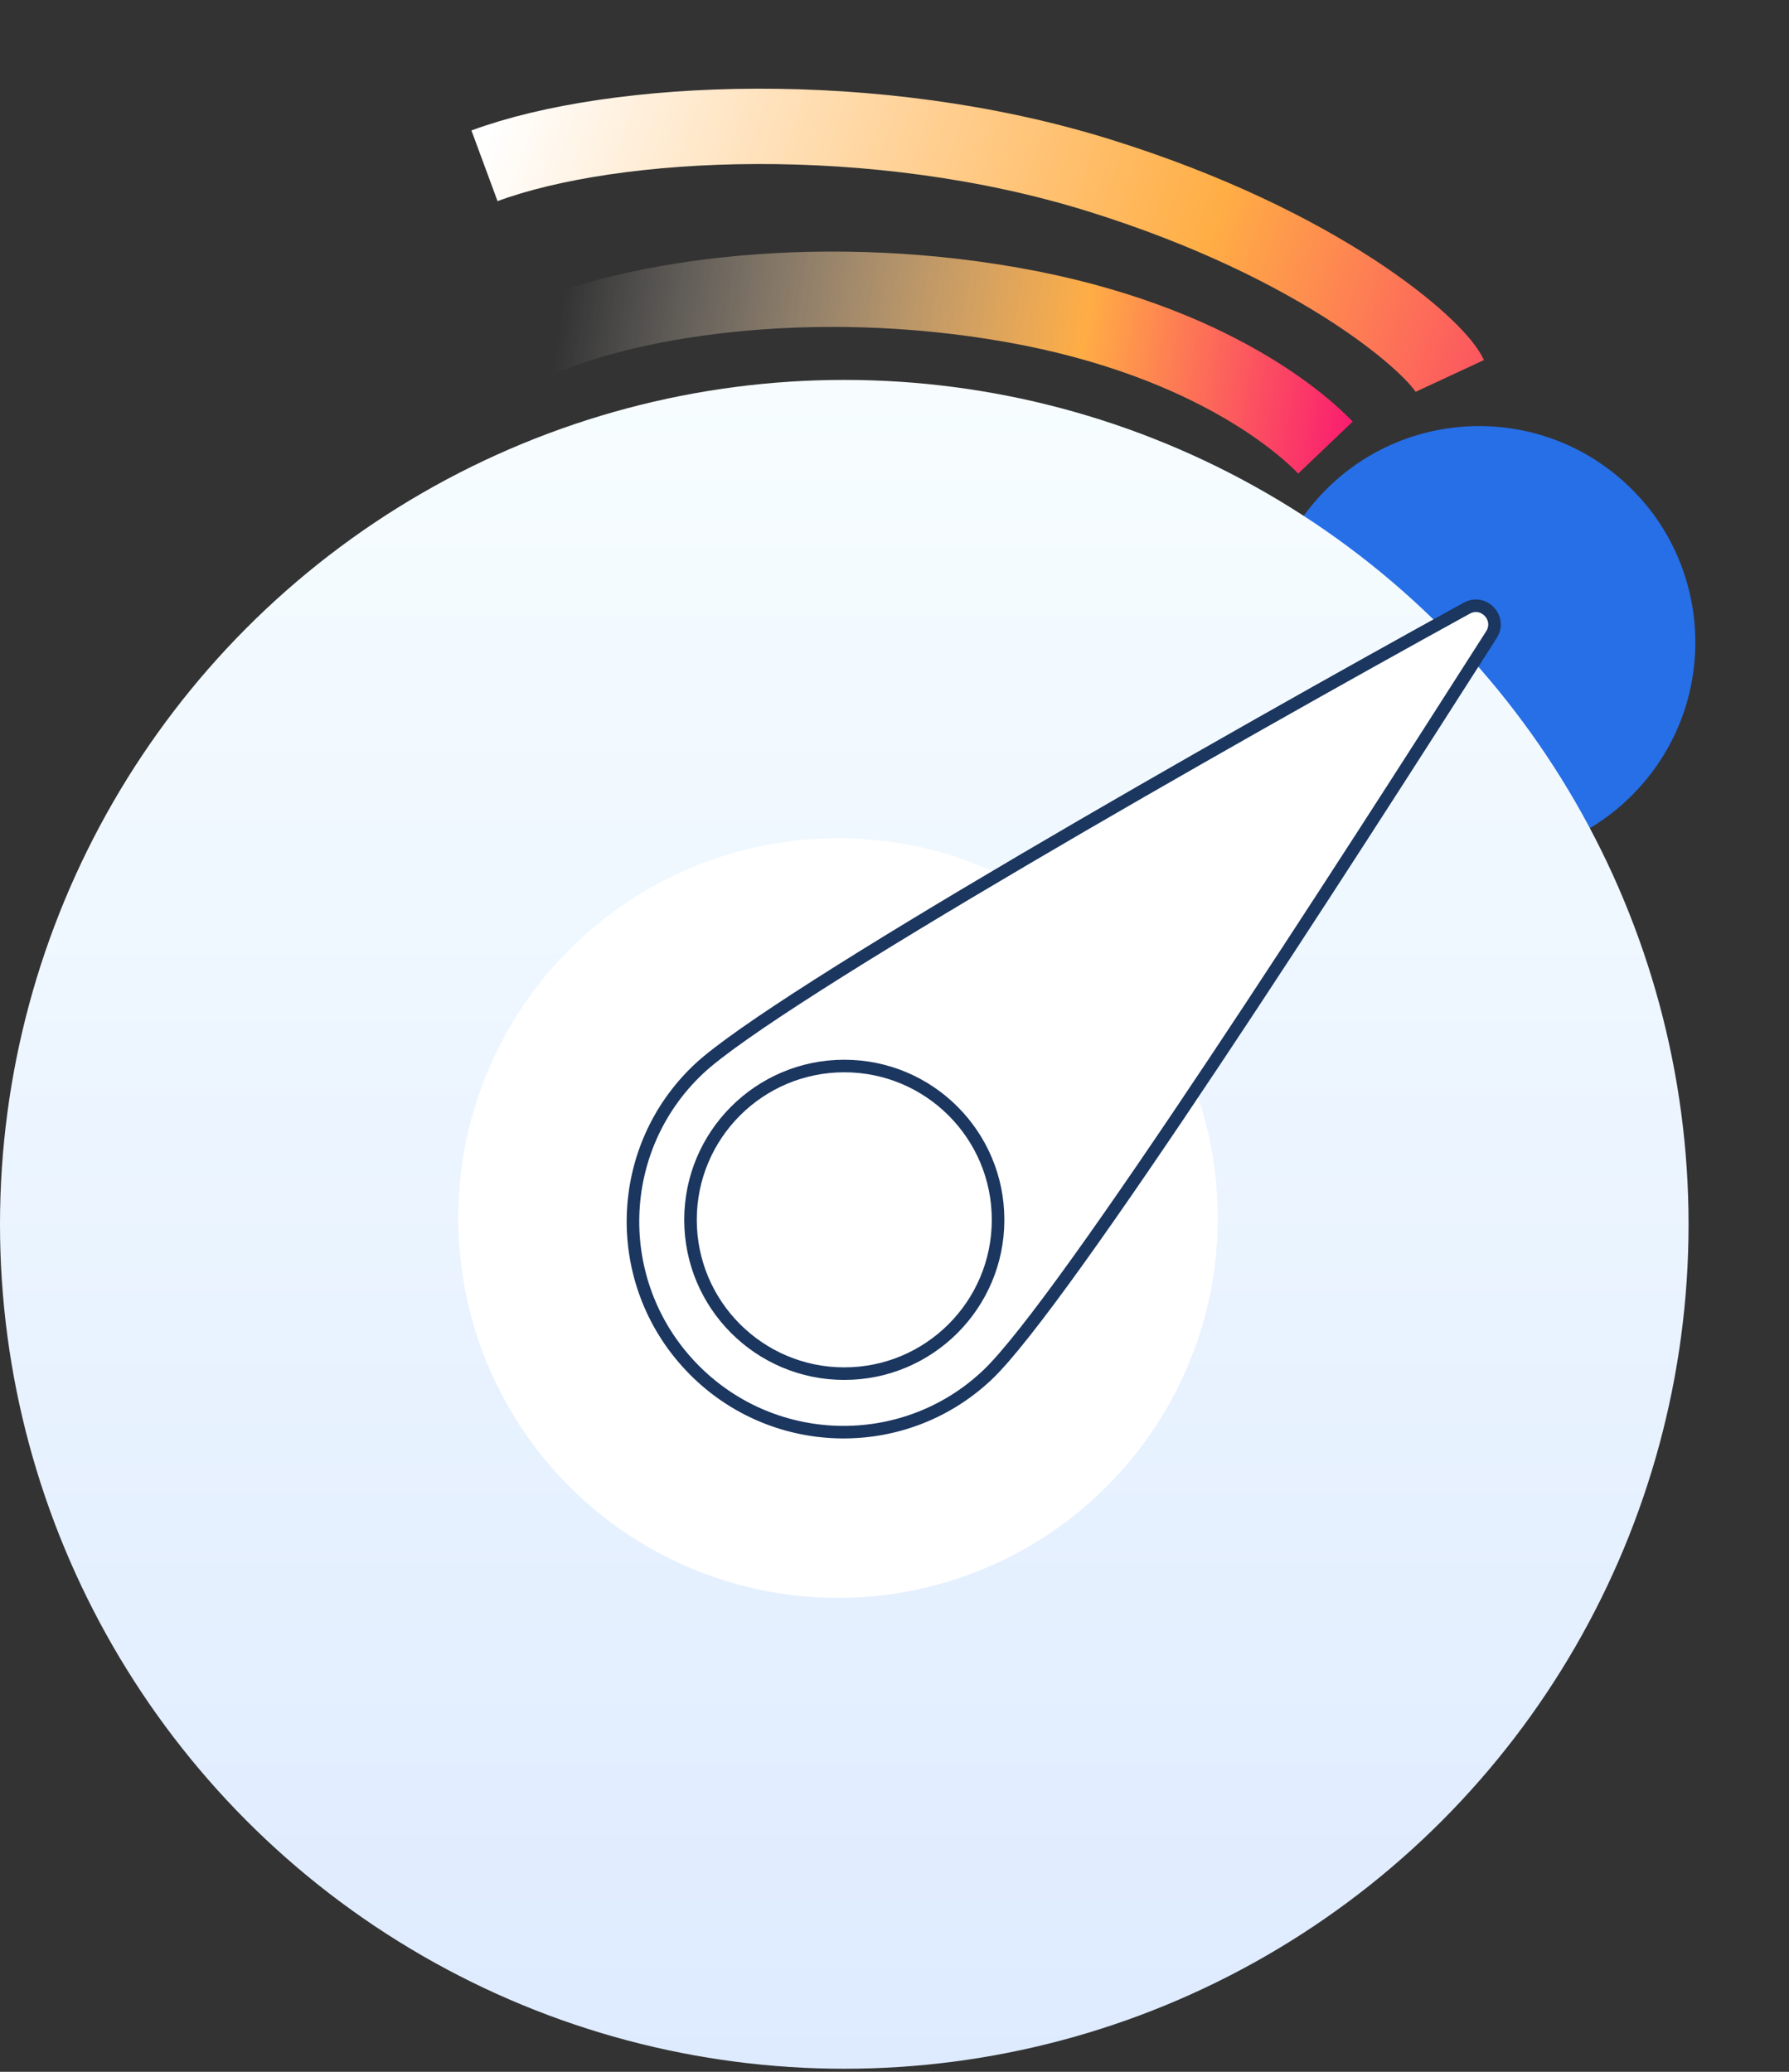 <svg width="285" height="330" viewBox="0 0 285 330" fill="none" xmlns="http://www.w3.org/2000/svg">
<rect x="0" y="0" width="285" height="330" fill="#333333" stroke="none"/>
<path d="M230.967 59.877C228.867 55.36 210.776 39.042 175.092 27.93C139.409 16.817 97.928 18.742 77.183 26.408" stroke="url(#paint0_linear)" stroke-width="12"/>
<circle opacity="0.93" cx="235.634" cy="102.312" r="34.445" transform="rotate(-48.27 235.634 102.312)" fill="#2674F5"/>
<circle cx="134.5" cy="195.013" r="134.5" fill="url(#paint1_linear)"/>
<path d="M211.154 71.293C208.5 68.513 193.787 54.311 161.291 48.567C128.794 42.823 98.456 47.852 84.001 54.946" stroke="url(#paint2_linear)" stroke-width="12"/>
<ellipse cx="133.5" cy="194.013" rx="60.5" ry="60.5" transform="rotate(90 133.5 194.013)" fill="white"/>
<path d="M157.268 219.035C143.851 231.691 122.683 231.04 109.988 217.581C97.293 204.123 97.877 182.953 111.293 170.297C123.471 158.81 196.359 117.374 233.661 96.874C236.375 95.382 239.264 98.479 237.597 101.089C214.594 137.101 169.453 207.541 157.268 219.035Z" fill="white" stroke="#1B365F" stroke-width="2" stroke-miterlimit="16" stroke-linejoin="round"/>
<circle cx="134.501" cy="194.295" r="24.5" fill="white" stroke="#1B365F" stroke-width="2"/>
<defs>
<linearGradient id="paint0_linear" x1="78.36" y1="19.114" x2="247.969" y2="77.386" gradientUnits="userSpaceOnUse">
<stop stop-color="white"/>
<stop offset="0.635" stop-color="#FFAE45"/>
<stop offset="1" stop-color="#FB3769"/>
</linearGradient>
<linearGradient id="paint1_linear" x1="134.5" y1="60.513" x2="134.5" y2="329.513" gradientUnits="userSpaceOnUse">
<stop stop-color="#F7FDFF"/>
<stop offset="1" stop-color="#DEEBFF"/>
</linearGradient>
<linearGradient id="paint2_linear" x1="88.395" y1="56.004" x2="219.564" y2="76.054" gradientUnits="userSpaceOnUse">
<stop stop-color="white" stop-opacity="0"/>
<stop offset="0.625" stop-color="#FFAD45"/>
<stop offset="1" stop-color="#F90B75"/>
</linearGradient>
</defs>
</svg>
